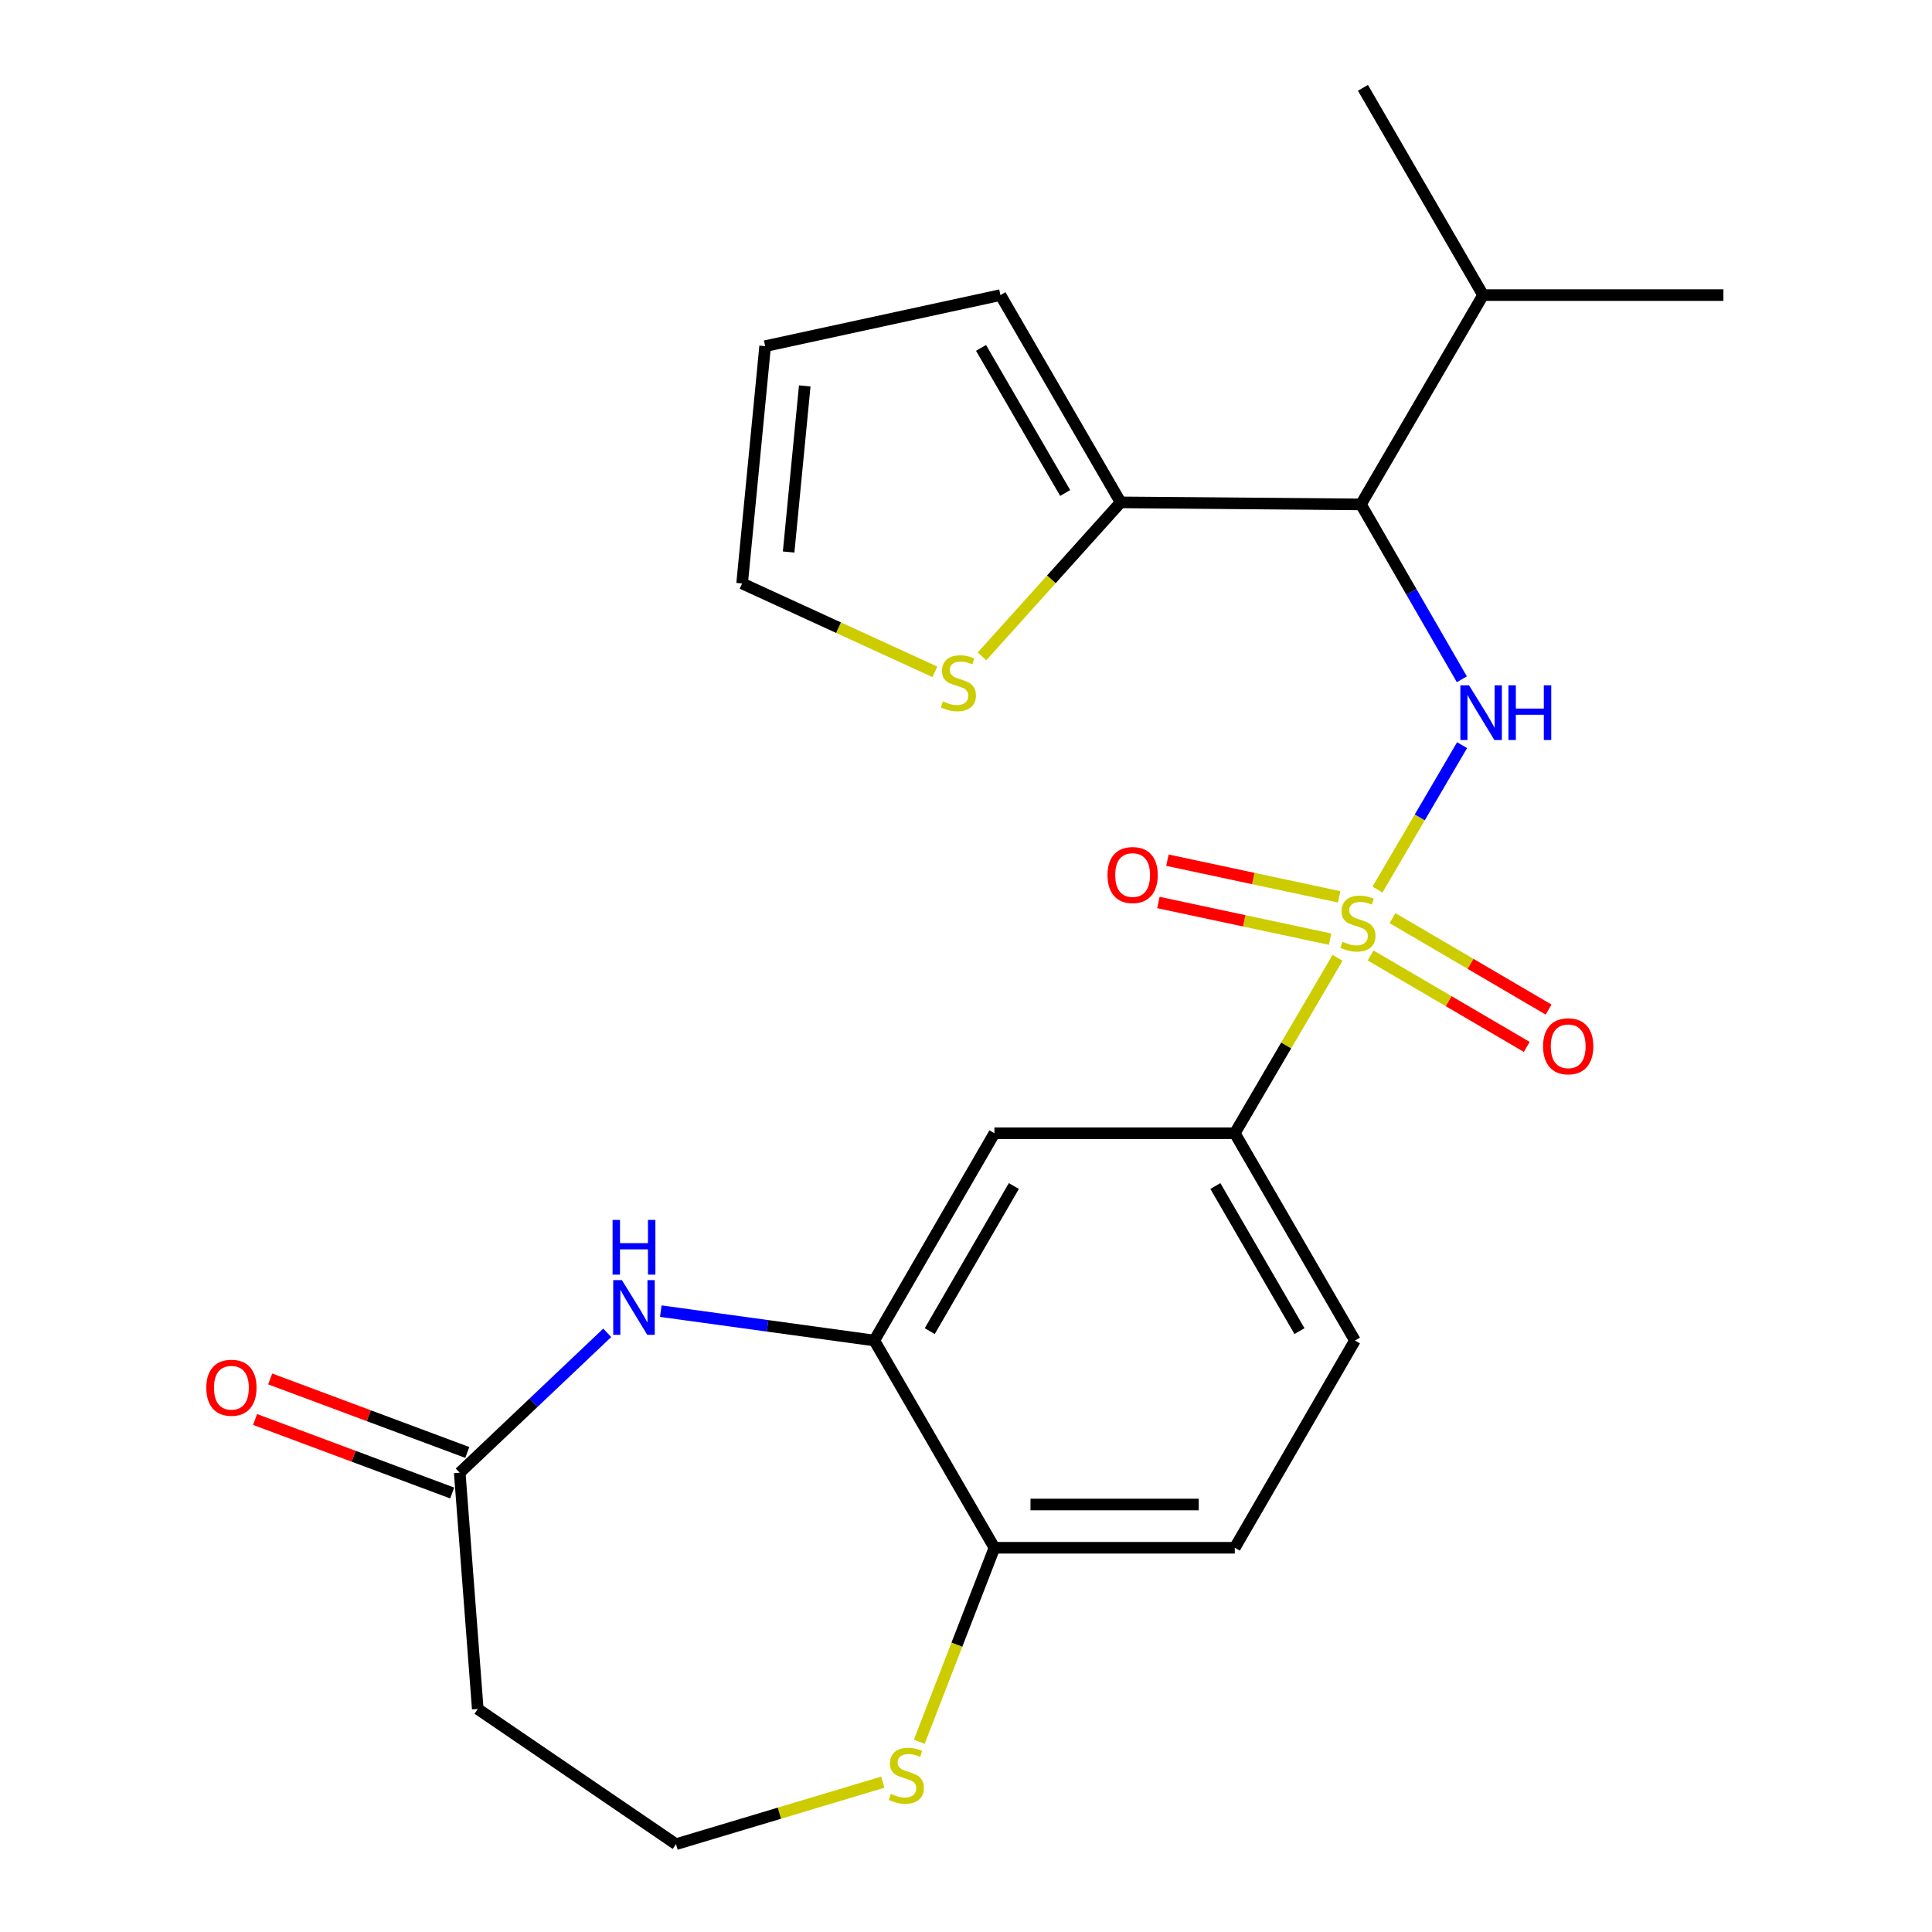 <?xml version='1.0' encoding='iso-8859-1'?>
<svg version='1.1' baseProfile='full'
              xmlns='http://www.w3.org/2000/svg'
                      xmlns:rdkit='http://www.rdkit.org/xml'
                      xmlns:xlink='http://www.w3.org/1999/xlink'
                  xml:space='preserve'
width='1000px' height='1000px' viewBox='0 0 1000 1000'>
<!-- END OF HEADER -->
<rect style='opacity:1.0;fill:#FFFFFF;stroke:none' width='1000' height='1000' x='0' y='0'> </rect>
<path class='bond-0' d='M 712.983,460.455 L 734.878,423.071' style='fill:none;fill-rule:evenodd;stroke:#CCCC00;stroke-width:6px;stroke-linecap:butt;stroke-linejoin:miter;stroke-opacity:1' />
<path class='bond-0' d='M 734.878,423.071 L 756.773,385.687' style='fill:none;fill-rule:evenodd;stroke:#0000FF;stroke-width:6px;stroke-linecap:butt;stroke-linejoin:miter;stroke-opacity:1' />
<path class='bond-3' d='M 692.305,495.762 L 665.716,541.161' style='fill:none;fill-rule:evenodd;stroke:#CCCC00;stroke-width:6px;stroke-linecap:butt;stroke-linejoin:miter;stroke-opacity:1' />
<path class='bond-3' d='M 665.716,541.161 L 639.126,586.559' style='fill:none;fill-rule:evenodd;stroke:#000000;stroke-width:6px;stroke-linecap:butt;stroke-linejoin:miter;stroke-opacity:1' />
<path class='bond-9' d='M 709.441,494.556 L 749.84,518.217' style='fill:none;fill-rule:evenodd;stroke:#CCCC00;stroke-width:6px;stroke-linecap:butt;stroke-linejoin:miter;stroke-opacity:1' />
<path class='bond-9' d='M 749.84,518.217 L 790.24,541.879' style='fill:none;fill-rule:evenodd;stroke:#FF0000;stroke-width:6px;stroke-linecap:butt;stroke-linejoin:miter;stroke-opacity:1' />
<path class='bond-9' d='M 720.759,475.231 L 761.159,498.892' style='fill:none;fill-rule:evenodd;stroke:#CCCC00;stroke-width:6px;stroke-linecap:butt;stroke-linejoin:miter;stroke-opacity:1' />
<path class='bond-9' d='M 761.159,498.892 L 801.558,522.554' style='fill:none;fill-rule:evenodd;stroke:#FF0000;stroke-width:6px;stroke-linecap:butt;stroke-linejoin:miter;stroke-opacity:1' />
<path class='bond-10' d='M 693.143,464.203 L 648.701,454.715' style='fill:none;fill-rule:evenodd;stroke:#CCCC00;stroke-width:6px;stroke-linecap:butt;stroke-linejoin:miter;stroke-opacity:1' />
<path class='bond-10' d='M 648.701,454.715 L 604.258,445.227' style='fill:none;fill-rule:evenodd;stroke:#FF0000;stroke-width:6px;stroke-linecap:butt;stroke-linejoin:miter;stroke-opacity:1' />
<path class='bond-10' d='M 688.468,486.105 L 644.025,476.617' style='fill:none;fill-rule:evenodd;stroke:#CCCC00;stroke-width:6px;stroke-linecap:butt;stroke-linejoin:miter;stroke-opacity:1' />
<path class='bond-10' d='M 644.025,476.617 L 599.582,467.129' style='fill:none;fill-rule:evenodd;stroke:#FF0000;stroke-width:6px;stroke-linecap:butt;stroke-linejoin:miter;stroke-opacity:1' />
<path class='bond-2' d='M 756.655,351.602 L 730.538,306.339' style='fill:none;fill-rule:evenodd;stroke:#0000FF;stroke-width:6px;stroke-linecap:butt;stroke-linejoin:miter;stroke-opacity:1' />
<path class='bond-2' d='M 730.538,306.339 L 704.422,261.075' style='fill:none;fill-rule:evenodd;stroke:#000000;stroke-width:6px;stroke-linecap:butt;stroke-linejoin:miter;stroke-opacity:1' />
<path class='bond-1' d='M 342.028,678.648 L 397.281,686.248' style='fill:none;fill-rule:evenodd;stroke:#0000FF;stroke-width:6px;stroke-linecap:butt;stroke-linejoin:miter;stroke-opacity:1' />
<path class='bond-1' d='M 397.281,686.248 L 452.533,693.847' style='fill:none;fill-rule:evenodd;stroke:#000000;stroke-width:6px;stroke-linecap:butt;stroke-linejoin:miter;stroke-opacity:1' />
<path class='bond-7' d='M 314.302,689.873 L 276.129,726.075' style='fill:none;fill-rule:evenodd;stroke:#0000FF;stroke-width:6px;stroke-linecap:butt;stroke-linejoin:miter;stroke-opacity:1' />
<path class='bond-7' d='M 276.129,726.075 L 237.957,762.278' style='fill:none;fill-rule:evenodd;stroke:#000000;stroke-width:6px;stroke-linecap:butt;stroke-linejoin:miter;stroke-opacity:1' />
<path class='bond-5' d='M 704.422,261.075 L 580.039,260.03' style='fill:none;fill-rule:evenodd;stroke:#000000;stroke-width:6px;stroke-linecap:butt;stroke-linejoin:miter;stroke-opacity:1' />
<path class='bond-20' d='M 704.422,261.075 L 767.64,152.742' style='fill:none;fill-rule:evenodd;stroke:#000000;stroke-width:6px;stroke-linecap:butt;stroke-linejoin:miter;stroke-opacity:1' />
<path class='bond-6' d='M 639.126,586.559 L 514.718,586.559' style='fill:none;fill-rule:evenodd;stroke:#000000;stroke-width:6px;stroke-linecap:butt;stroke-linejoin:miter;stroke-opacity:1' />
<path class='bond-16' d='M 639.126,586.559 L 701.312,693.847' style='fill:none;fill-rule:evenodd;stroke:#000000;stroke-width:6px;stroke-linecap:butt;stroke-linejoin:miter;stroke-opacity:1' />
<path class='bond-16' d='M 629.078,613.883 L 672.607,688.985' style='fill:none;fill-rule:evenodd;stroke:#000000;stroke-width:6px;stroke-linecap:butt;stroke-linejoin:miter;stroke-opacity:1' />
<path class='bond-4' d='M 452.533,693.847 L 514.718,586.559' style='fill:none;fill-rule:evenodd;stroke:#000000;stroke-width:6px;stroke-linecap:butt;stroke-linejoin:miter;stroke-opacity:1' />
<path class='bond-4' d='M 481.237,688.985 L 524.766,613.883' style='fill:none;fill-rule:evenodd;stroke:#000000;stroke-width:6px;stroke-linecap:butt;stroke-linejoin:miter;stroke-opacity:1' />
<path class='bond-24' d='M 452.533,693.847 L 514.718,801.123' style='fill:none;fill-rule:evenodd;stroke:#000000;stroke-width:6px;stroke-linecap:butt;stroke-linejoin:miter;stroke-opacity:1' />
<path class='bond-8' d='M 580.039,260.03 L 544.162,299.888' style='fill:none;fill-rule:evenodd;stroke:#000000;stroke-width:6px;stroke-linecap:butt;stroke-linejoin:miter;stroke-opacity:1' />
<path class='bond-8' d='M 544.162,299.888 L 508.285,339.747' style='fill:none;fill-rule:evenodd;stroke:#CCCC00;stroke-width:6px;stroke-linecap:butt;stroke-linejoin:miter;stroke-opacity:1' />
<path class='bond-14' d='M 580.039,260.03 L 517.829,152.742' style='fill:none;fill-rule:evenodd;stroke:#000000;stroke-width:6px;stroke-linecap:butt;stroke-linejoin:miter;stroke-opacity:1' />
<path class='bond-14' d='M 551.333,255.171 L 507.786,180.07' style='fill:none;fill-rule:evenodd;stroke:#000000;stroke-width:6px;stroke-linecap:butt;stroke-linejoin:miter;stroke-opacity:1' />
<path class='bond-13' d='M 237.957,762.278 L 247.289,884.571' style='fill:none;fill-rule:evenodd;stroke:#000000;stroke-width:6px;stroke-linecap:butt;stroke-linejoin:miter;stroke-opacity:1' />
<path class='bond-17' d='M 241.87,751.786 L 190.859,732.763' style='fill:none;fill-rule:evenodd;stroke:#000000;stroke-width:6px;stroke-linecap:butt;stroke-linejoin:miter;stroke-opacity:1' />
<path class='bond-17' d='M 190.859,732.763 L 139.848,713.74' style='fill:none;fill-rule:evenodd;stroke:#FF0000;stroke-width:6px;stroke-linecap:butt;stroke-linejoin:miter;stroke-opacity:1' />
<path class='bond-17' d='M 234.044,772.77 L 183.034,753.748' style='fill:none;fill-rule:evenodd;stroke:#000000;stroke-width:6px;stroke-linecap:butt;stroke-linejoin:miter;stroke-opacity:1' />
<path class='bond-17' d='M 183.034,753.748 L 132.023,734.725' style='fill:none;fill-rule:evenodd;stroke:#FF0000;stroke-width:6px;stroke-linecap:butt;stroke-linejoin:miter;stroke-opacity:1' />
<path class='bond-15' d='M 483.908,347.747 L 434.011,324.872' style='fill:none;fill-rule:evenodd;stroke:#CCCC00;stroke-width:6px;stroke-linecap:butt;stroke-linejoin:miter;stroke-opacity:1' />
<path class='bond-15' d='M 434.011,324.872 L 384.114,301.997' style='fill:none;fill-rule:evenodd;stroke:#000000;stroke-width:6px;stroke-linecap:butt;stroke-linejoin:miter;stroke-opacity:1' />
<path class='bond-11' d='M 514.718,801.123 L 639.126,801.123' style='fill:none;fill-rule:evenodd;stroke:#000000;stroke-width:6px;stroke-linecap:butt;stroke-linejoin:miter;stroke-opacity:1' />
<path class='bond-11' d='M 533.379,778.727 L 620.465,778.727' style='fill:none;fill-rule:evenodd;stroke:#000000;stroke-width:6px;stroke-linecap:butt;stroke-linejoin:miter;stroke-opacity:1' />
<path class='bond-12' d='M 514.718,801.123 L 495.265,851.323' style='fill:none;fill-rule:evenodd;stroke:#000000;stroke-width:6px;stroke-linecap:butt;stroke-linejoin:miter;stroke-opacity:1' />
<path class='bond-12' d='M 495.265,851.323 L 475.812,901.524' style='fill:none;fill-rule:evenodd;stroke:#CCCC00;stroke-width:6px;stroke-linecap:butt;stroke-linejoin:miter;stroke-opacity:1' />
<path class='bond-21' d='M 456.926,922.455 L 403.412,938.5' style='fill:none;fill-rule:evenodd;stroke:#CCCC00;stroke-width:6px;stroke-linecap:butt;stroke-linejoin:miter;stroke-opacity:1' />
<path class='bond-21' d='M 403.412,938.5 L 349.898,954.545' style='fill:none;fill-rule:evenodd;stroke:#000000;stroke-width:6px;stroke-linecap:butt;stroke-linejoin:miter;stroke-opacity:1' />
<path class='bond-26' d='M 247.289,884.571 L 349.898,954.545' style='fill:none;fill-rule:evenodd;stroke:#000000;stroke-width:6px;stroke-linecap:butt;stroke-linejoin:miter;stroke-opacity:1' />
<path class='bond-18' d='M 517.829,152.742 L 396.033,179.169' style='fill:none;fill-rule:evenodd;stroke:#000000;stroke-width:6px;stroke-linecap:butt;stroke-linejoin:miter;stroke-opacity:1' />
<path class='bond-25' d='M 384.114,301.997 L 396.033,179.169' style='fill:none;fill-rule:evenodd;stroke:#000000;stroke-width:6px;stroke-linecap:butt;stroke-linejoin:miter;stroke-opacity:1' />
<path class='bond-25' d='M 408.193,285.736 L 416.536,199.757' style='fill:none;fill-rule:evenodd;stroke:#000000;stroke-width:6px;stroke-linecap:butt;stroke-linejoin:miter;stroke-opacity:1' />
<path class='bond-19' d='M 701.312,693.847 L 639.126,801.123' style='fill:none;fill-rule:evenodd;stroke:#000000;stroke-width:6px;stroke-linecap:butt;stroke-linejoin:miter;stroke-opacity:1' />
<path class='bond-22' d='M 767.64,152.742 L 892.036,152.742' style='fill:none;fill-rule:evenodd;stroke:#000000;stroke-width:6px;stroke-linecap:butt;stroke-linejoin:miter;stroke-opacity:1' />
<path class='bond-23' d='M 767.64,152.742 L 705.455,45.455' style='fill:none;fill-rule:evenodd;stroke:#000000;stroke-width:6px;stroke-linecap:butt;stroke-linejoin:miter;stroke-opacity:1' />
<path  class='atom-0' d='M 694.867 487.449
Q 695.187 487.569, 696.507 488.129
Q 697.827 488.689, 699.267 489.049
Q 700.747 489.369, 702.187 489.369
Q 704.867 489.369, 706.427 488.089
Q 707.987 486.769, 707.987 484.489
Q 707.987 482.929, 707.187 481.969
Q 706.427 481.009, 705.227 480.489
Q 704.027 479.969, 702.027 479.369
Q 699.507 478.609, 697.987 477.889
Q 696.507 477.169, 695.427 475.649
Q 694.387 474.129, 694.387 471.569
Q 694.387 468.009, 696.787 465.809
Q 699.227 463.609, 704.027 463.609
Q 707.307 463.609, 711.027 465.169
L 710.107 468.249
Q 706.707 466.849, 704.147 466.849
Q 701.387 466.849, 699.867 468.009
Q 698.347 469.129, 698.387 471.089
Q 698.387 472.609, 699.147 473.529
Q 699.947 474.449, 701.067 474.969
Q 702.227 475.489, 704.147 476.089
Q 706.707 476.889, 708.227 477.689
Q 709.747 478.489, 710.827 480.129
Q 711.947 481.729, 711.947 484.489
Q 711.947 488.409, 709.307 490.529
Q 706.707 492.609, 702.347 492.609
Q 699.827 492.609, 697.907 492.049
Q 696.027 491.529, 693.787 490.609
L 694.867 487.449
' fill='#CCCC00'/>
<path  class='atom-1' d='M 760.36 354.713
L 769.64 369.713
Q 770.56 371.193, 772.04 373.873
Q 773.52 376.553, 773.6 376.713
L 773.6 354.713
L 777.36 354.713
L 777.36 383.033
L 773.48 383.033
L 763.52 366.633
Q 762.36 364.713, 761.12 362.513
Q 759.92 360.313, 759.56 359.633
L 759.56 383.033
L 755.88 383.033
L 755.88 354.713
L 760.36 354.713
' fill='#0000FF'/>
<path  class='atom-1' d='M 780.76 354.713
L 784.6 354.713
L 784.6 366.753
L 799.08 366.753
L 799.08 354.713
L 802.92 354.713
L 802.92 383.033
L 799.08 383.033
L 799.08 369.953
L 784.6 369.953
L 784.6 383.033
L 780.76 383.033
L 780.76 354.713
' fill='#0000FF'/>
<path  class='atom-2' d='M 321.89 662.579
L 331.17 677.579
Q 332.09 679.059, 333.57 681.739
Q 335.05 684.419, 335.13 684.579
L 335.13 662.579
L 338.89 662.579
L 338.89 690.899
L 335.01 690.899
L 325.05 674.499
Q 323.89 672.579, 322.65 670.379
Q 321.45 668.179, 321.09 667.499
L 321.09 690.899
L 317.41 690.899
L 317.41 662.579
L 321.89 662.579
' fill='#0000FF'/>
<path  class='atom-2' d='M 317.07 631.427
L 320.91 631.427
L 320.91 643.467
L 335.39 643.467
L 335.39 631.427
L 339.23 631.427
L 339.23 659.747
L 335.39 659.747
L 335.39 646.667
L 320.91 646.667
L 320.91 659.747
L 317.07 659.747
L 317.07 631.427
' fill='#0000FF'/>
<path  class='atom-9' d='M 488.067 363.041
Q 488.387 363.161, 489.707 363.721
Q 491.027 364.281, 492.467 364.641
Q 493.947 364.961, 495.387 364.961
Q 498.067 364.961, 499.627 363.681
Q 501.187 362.361, 501.187 360.081
Q 501.187 358.521, 500.387 357.561
Q 499.627 356.601, 498.427 356.081
Q 497.227 355.561, 495.227 354.961
Q 492.707 354.201, 491.187 353.481
Q 489.707 352.761, 488.627 351.241
Q 487.587 349.721, 487.587 347.161
Q 487.587 343.601, 489.987 341.401
Q 492.427 339.201, 497.227 339.201
Q 500.507 339.201, 504.227 340.761
L 503.307 343.841
Q 499.907 342.441, 497.347 342.441
Q 494.587 342.441, 493.067 343.601
Q 491.547 344.721, 491.587 346.681
Q 491.587 348.201, 492.347 349.121
Q 493.147 350.041, 494.267 350.561
Q 495.427 351.081, 497.347 351.681
Q 499.907 352.481, 501.427 353.281
Q 502.947 354.081, 504.027 355.721
Q 505.147 357.321, 505.147 360.081
Q 505.147 364.001, 502.507 366.121
Q 499.907 368.201, 495.547 368.201
Q 493.027 368.201, 491.107 367.641
Q 489.227 367.121, 486.987 366.201
L 488.067 363.041
' fill='#CCCC00'/>
<path  class='atom-10' d='M 798.697 541.549
Q 798.697 534.749, 802.057 530.949
Q 805.417 527.149, 811.697 527.149
Q 817.977 527.149, 821.337 530.949
Q 824.697 534.749, 824.697 541.549
Q 824.697 548.429, 821.297 552.349
Q 817.897 556.229, 811.697 556.229
Q 805.457 556.229, 802.057 552.349
Q 798.697 548.469, 798.697 541.549
M 811.697 553.029
Q 816.017 553.029, 818.337 550.149
Q 820.697 547.229, 820.697 541.549
Q 820.697 535.989, 818.337 533.189
Q 816.017 530.349, 811.697 530.349
Q 807.377 530.349, 805.017 533.149
Q 802.697 535.949, 802.697 541.549
Q 802.697 547.269, 805.017 550.149
Q 807.377 553.029, 811.697 553.029
' fill='#FF0000'/>
<path  class='atom-11' d='M 573.247 452.912
Q 573.247 446.112, 576.607 442.312
Q 579.967 438.512, 586.247 438.512
Q 592.527 438.512, 595.887 442.312
Q 599.247 446.112, 599.247 452.912
Q 599.247 459.792, 595.847 463.712
Q 592.447 467.592, 586.247 467.592
Q 580.007 467.592, 576.607 463.712
Q 573.247 459.832, 573.247 452.912
M 586.247 464.392
Q 590.567 464.392, 592.887 461.512
Q 595.247 458.592, 595.247 452.912
Q 595.247 447.352, 592.887 444.552
Q 590.567 441.712, 586.247 441.712
Q 581.927 441.712, 579.567 444.512
Q 577.247 447.312, 577.247 452.912
Q 577.247 458.632, 579.567 461.512
Q 581.927 464.392, 586.247 464.392
' fill='#FF0000'/>
<path  class='atom-13' d='M 461.118 928.519
Q 461.438 928.639, 462.758 929.199
Q 464.078 929.759, 465.518 930.119
Q 466.998 930.439, 468.438 930.439
Q 471.118 930.439, 472.678 929.159
Q 474.238 927.839, 474.238 925.559
Q 474.238 923.999, 473.438 923.039
Q 472.678 922.079, 471.478 921.559
Q 470.278 921.039, 468.278 920.439
Q 465.758 919.679, 464.238 918.959
Q 462.758 918.239, 461.678 916.719
Q 460.638 915.199, 460.638 912.639
Q 460.638 909.079, 463.038 906.879
Q 465.478 904.679, 470.278 904.679
Q 473.558 904.679, 477.278 906.239
L 476.358 909.319
Q 472.958 907.919, 470.398 907.919
Q 467.638 907.919, 466.118 909.079
Q 464.598 910.199, 464.638 912.159
Q 464.638 913.679, 465.398 914.599
Q 466.198 915.519, 467.318 916.039
Q 468.478 916.559, 470.398 917.159
Q 472.958 917.959, 474.478 918.759
Q 475.998 919.559, 477.078 921.199
Q 478.198 922.799, 478.198 925.559
Q 478.198 929.479, 475.558 931.599
Q 472.958 933.679, 468.598 933.679
Q 466.078 933.679, 464.158 933.119
Q 462.278 932.599, 460.038 931.679
L 461.118 928.519
' fill='#CCCC00'/>
<path  class='atom-18' d='M 106.782 718.289
Q 106.782 711.489, 110.142 707.689
Q 113.502 703.889, 119.782 703.889
Q 126.062 703.889, 129.422 707.689
Q 132.782 711.489, 132.782 718.289
Q 132.782 725.169, 129.382 729.089
Q 125.982 732.969, 119.782 732.969
Q 113.542 732.969, 110.142 729.089
Q 106.782 725.209, 106.782 718.289
M 119.782 729.769
Q 124.102 729.769, 126.422 726.889
Q 128.782 723.969, 128.782 718.289
Q 128.782 712.729, 126.422 709.929
Q 124.102 707.089, 119.782 707.089
Q 115.462 707.089, 113.102 709.889
Q 110.782 712.689, 110.782 718.289
Q 110.782 724.009, 113.102 726.889
Q 115.462 729.769, 119.782 729.769
' fill='#FF0000'/>
</svg>
